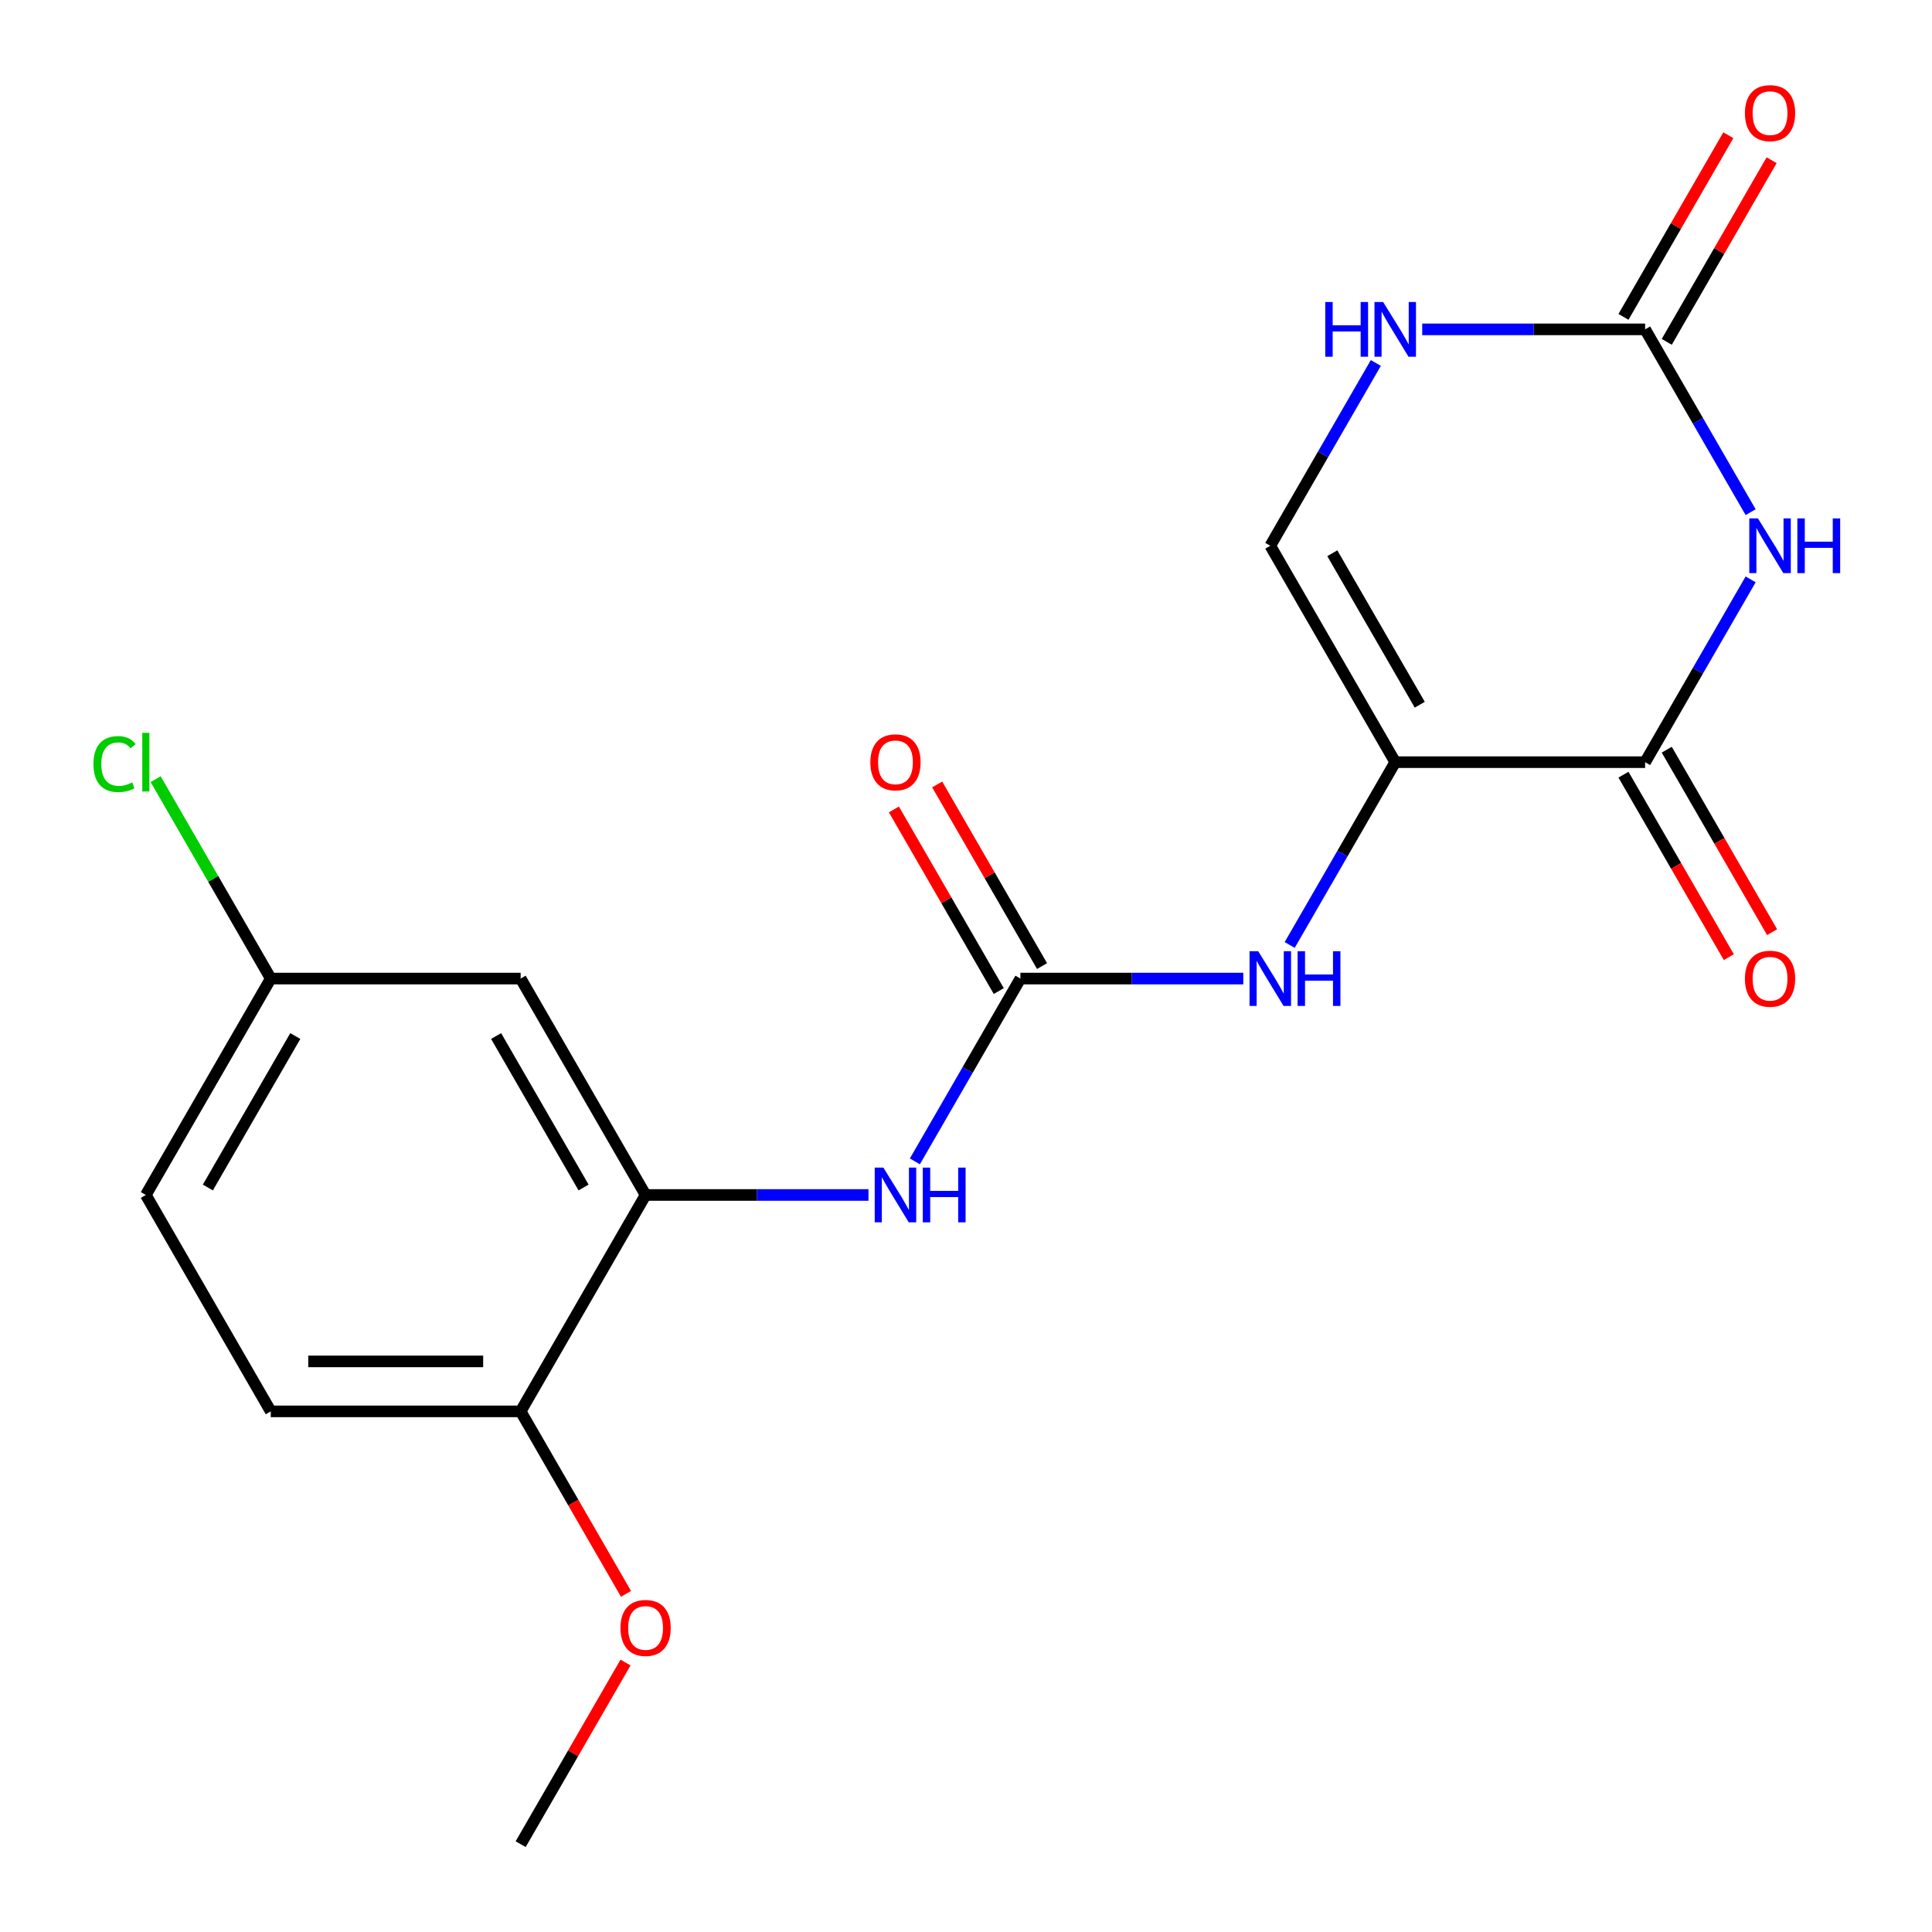 <?xml version='1.0' encoding='iso-8859-1'?>
<svg version='1.1' baseProfile='full'
              xmlns='http://www.w3.org/2000/svg'
                      xmlns:rdkit='http://www.rdkit.org/xml'
                      xmlns:xlink='http://www.w3.org/1999/xlink'
                  xml:space='preserve'
width='1000px' height='1000px' viewBox='0 0 1000 1000'>
<!-- END OF HEADER -->
<rect style='opacity:1.0;fill:#FFFFFF;stroke:none' width='1000' height='1000' x='0' y='0'> </rect>
<path class='bond-1' d='M 906.132,299.882 L 878.819,347.19' style='fill:none;fill-rule:evenodd;stroke:#0000FF;stroke-width:6px;stroke-linecap:butt;stroke-linejoin:miter;stroke-opacity:1' />
<path class='bond-1' d='M 878.819,347.19 L 851.506,394.498' style='fill:none;fill-rule:evenodd;stroke:#000000;stroke-width:6px;stroke-linecap:butt;stroke-linejoin:miter;stroke-opacity:1' />
<path class='bond-2' d='M 906.132,265.096 L 878.819,217.788' style='fill:none;fill-rule:evenodd;stroke:#0000FF;stroke-width:6px;stroke-linecap:butt;stroke-linejoin:miter;stroke-opacity:1' />
<path class='bond-2' d='M 878.819,217.788 L 851.506,170.48' style='fill:none;fill-rule:evenodd;stroke:#000000;stroke-width:6px;stroke-linecap:butt;stroke-linejoin:miter;stroke-opacity:1' />
<path class='bond-0' d='M 722.168,394.498 L 851.506,394.498' style='fill:none;fill-rule:evenodd;stroke:#000000;stroke-width:6px;stroke-linecap:butt;stroke-linejoin:miter;stroke-opacity:1' />
<path class='bond-4' d='M 722.168,394.498 L 694.855,441.806' style='fill:none;fill-rule:evenodd;stroke:#000000;stroke-width:6px;stroke-linecap:butt;stroke-linejoin:miter;stroke-opacity:1' />
<path class='bond-4' d='M 694.855,441.806 L 667.542,489.114' style='fill:none;fill-rule:evenodd;stroke:#0000FF;stroke-width:6px;stroke-linecap:butt;stroke-linejoin:miter;stroke-opacity:1' />
<path class='bond-20' d='M 722.168,394.498 L 657.5,282.489' style='fill:none;fill-rule:evenodd;stroke:#000000;stroke-width:6px;stroke-linecap:butt;stroke-linejoin:miter;stroke-opacity:1' />
<path class='bond-20' d='M 734.87,364.763 L 689.602,286.357' style='fill:none;fill-rule:evenodd;stroke:#000000;stroke-width:6px;stroke-linecap:butt;stroke-linejoin:miter;stroke-opacity:1' />
<path class='bond-11' d='M 840.305,400.965 L 867.572,448.193' style='fill:none;fill-rule:evenodd;stroke:#000000;stroke-width:6px;stroke-linecap:butt;stroke-linejoin:miter;stroke-opacity:1' />
<path class='bond-11' d='M 867.572,448.193 L 894.839,495.421' style='fill:none;fill-rule:evenodd;stroke:#FF0000;stroke-width:6px;stroke-linecap:butt;stroke-linejoin:miter;stroke-opacity:1' />
<path class='bond-11' d='M 862.707,388.031 L 889.974,435.259' style='fill:none;fill-rule:evenodd;stroke:#000000;stroke-width:6px;stroke-linecap:butt;stroke-linejoin:miter;stroke-opacity:1' />
<path class='bond-11' d='M 889.974,435.259 L 917.241,482.487' style='fill:none;fill-rule:evenodd;stroke:#FF0000;stroke-width:6px;stroke-linecap:butt;stroke-linejoin:miter;stroke-opacity:1' />
<path class='bond-6' d='M 851.506,170.48 L 793.824,170.48' style='fill:none;fill-rule:evenodd;stroke:#000000;stroke-width:6px;stroke-linecap:butt;stroke-linejoin:miter;stroke-opacity:1' />
<path class='bond-6' d='M 793.824,170.48 L 736.142,170.48' style='fill:none;fill-rule:evenodd;stroke:#0000FF;stroke-width:6px;stroke-linecap:butt;stroke-linejoin:miter;stroke-opacity:1' />
<path class='bond-13' d='M 862.707,176.946 L 889.847,129.938' style='fill:none;fill-rule:evenodd;stroke:#000000;stroke-width:6px;stroke-linecap:butt;stroke-linejoin:miter;stroke-opacity:1' />
<path class='bond-13' d='M 889.847,129.938 L 916.987,82.93' style='fill:none;fill-rule:evenodd;stroke:#FF0000;stroke-width:6px;stroke-linecap:butt;stroke-linejoin:miter;stroke-opacity:1' />
<path class='bond-13' d='M 840.305,164.013 L 867.445,117.005' style='fill:none;fill-rule:evenodd;stroke:#000000;stroke-width:6px;stroke-linecap:butt;stroke-linejoin:miter;stroke-opacity:1' />
<path class='bond-13' d='M 867.445,117.005 L 894.585,69.997' style='fill:none;fill-rule:evenodd;stroke:#FF0000;stroke-width:6px;stroke-linecap:butt;stroke-linejoin:miter;stroke-opacity:1' />
<path class='bond-3' d='M 528.162,506.508 L 585.844,506.508' style='fill:none;fill-rule:evenodd;stroke:#000000;stroke-width:6px;stroke-linecap:butt;stroke-linejoin:miter;stroke-opacity:1' />
<path class='bond-3' d='M 585.844,506.508 L 643.526,506.508' style='fill:none;fill-rule:evenodd;stroke:#0000FF;stroke-width:6px;stroke-linecap:butt;stroke-linejoin:miter;stroke-opacity:1' />
<path class='bond-8' d='M 528.162,506.508 L 500.849,553.816' style='fill:none;fill-rule:evenodd;stroke:#000000;stroke-width:6px;stroke-linecap:butt;stroke-linejoin:miter;stroke-opacity:1' />
<path class='bond-8' d='M 500.849,553.816 L 473.536,601.124' style='fill:none;fill-rule:evenodd;stroke:#0000FF;stroke-width:6px;stroke-linecap:butt;stroke-linejoin:miter;stroke-opacity:1' />
<path class='bond-12' d='M 539.363,500.041 L 512.223,453.033' style='fill:none;fill-rule:evenodd;stroke:#000000;stroke-width:6px;stroke-linecap:butt;stroke-linejoin:miter;stroke-opacity:1' />
<path class='bond-12' d='M 512.223,453.033 L 485.083,406.025' style='fill:none;fill-rule:evenodd;stroke:#FF0000;stroke-width:6px;stroke-linecap:butt;stroke-linejoin:miter;stroke-opacity:1' />
<path class='bond-12' d='M 516.962,512.975 L 489.821,465.967' style='fill:none;fill-rule:evenodd;stroke:#000000;stroke-width:6px;stroke-linecap:butt;stroke-linejoin:miter;stroke-opacity:1' />
<path class='bond-12' d='M 489.821,465.967 L 462.681,418.959' style='fill:none;fill-rule:evenodd;stroke:#FF0000;stroke-width:6px;stroke-linecap:butt;stroke-linejoin:miter;stroke-opacity:1' />
<path class='bond-5' d='M 657.5,282.489 L 684.813,235.181' style='fill:none;fill-rule:evenodd;stroke:#000000;stroke-width:6px;stroke-linecap:butt;stroke-linejoin:miter;stroke-opacity:1' />
<path class='bond-5' d='M 684.813,235.181 L 712.126,187.873' style='fill:none;fill-rule:evenodd;stroke:#0000FF;stroke-width:6px;stroke-linecap:butt;stroke-linejoin:miter;stroke-opacity:1' />
<path class='bond-7' d='M 334.156,618.517 L 391.838,618.517' style='fill:none;fill-rule:evenodd;stroke:#000000;stroke-width:6px;stroke-linecap:butt;stroke-linejoin:miter;stroke-opacity:1' />
<path class='bond-7' d='M 391.838,618.517 L 449.52,618.517' style='fill:none;fill-rule:evenodd;stroke:#0000FF;stroke-width:6px;stroke-linecap:butt;stroke-linejoin:miter;stroke-opacity:1' />
<path class='bond-9' d='M 334.156,618.517 L 269.488,506.508' style='fill:none;fill-rule:evenodd;stroke:#000000;stroke-width:6px;stroke-linecap:butt;stroke-linejoin:miter;stroke-opacity:1' />
<path class='bond-9' d='M 302.054,614.65 L 256.786,536.243' style='fill:none;fill-rule:evenodd;stroke:#000000;stroke-width:6px;stroke-linecap:butt;stroke-linejoin:miter;stroke-opacity:1' />
<path class='bond-10' d='M 334.156,618.517 L 269.488,730.527' style='fill:none;fill-rule:evenodd;stroke:#000000;stroke-width:6px;stroke-linecap:butt;stroke-linejoin:miter;stroke-opacity:1' />
<path class='bond-15' d='M 269.488,506.508 L 140.15,506.508' style='fill:none;fill-rule:evenodd;stroke:#000000;stroke-width:6px;stroke-linecap:butt;stroke-linejoin:miter;stroke-opacity:1' />
<path class='bond-14' d='M 269.488,730.527 L 140.15,730.527' style='fill:none;fill-rule:evenodd;stroke:#000000;stroke-width:6px;stroke-linecap:butt;stroke-linejoin:miter;stroke-opacity:1' />
<path class='bond-14' d='M 250.087,704.659 L 159.551,704.659' style='fill:none;fill-rule:evenodd;stroke:#000000;stroke-width:6px;stroke-linecap:butt;stroke-linejoin:miter;stroke-opacity:1' />
<path class='bond-18' d='M 269.488,730.527 L 296.755,777.755' style='fill:none;fill-rule:evenodd;stroke:#000000;stroke-width:6px;stroke-linecap:butt;stroke-linejoin:miter;stroke-opacity:1' />
<path class='bond-18' d='M 296.755,777.755 L 324.022,824.983' style='fill:none;fill-rule:evenodd;stroke:#FF0000;stroke-width:6px;stroke-linecap:butt;stroke-linejoin:miter;stroke-opacity:1' />
<path class='bond-16' d='M 140.15,730.527 L 75.482,618.517' style='fill:none;fill-rule:evenodd;stroke:#000000;stroke-width:6px;stroke-linecap:butt;stroke-linejoin:miter;stroke-opacity:1' />
<path class='bond-17' d='M 140.15,506.508 L 110.353,454.897' style='fill:none;fill-rule:evenodd;stroke:#000000;stroke-width:6px;stroke-linecap:butt;stroke-linejoin:miter;stroke-opacity:1' />
<path class='bond-17' d='M 110.353,454.897 L 80.555,403.286' style='fill:none;fill-rule:evenodd;stroke:#00CC00;stroke-width:6px;stroke-linecap:butt;stroke-linejoin:miter;stroke-opacity:1' />
<path class='bond-21' d='M 140.15,506.508 L 75.482,618.517' style='fill:none;fill-rule:evenodd;stroke:#000000;stroke-width:6px;stroke-linecap:butt;stroke-linejoin:miter;stroke-opacity:1' />
<path class='bond-21' d='M 152.852,536.243 L 107.584,614.65' style='fill:none;fill-rule:evenodd;stroke:#000000;stroke-width:6px;stroke-linecap:butt;stroke-linejoin:miter;stroke-opacity:1' />
<path class='bond-19' d='M 323.768,860.529 L 296.628,907.537' style='fill:none;fill-rule:evenodd;stroke:#FF0000;stroke-width:6px;stroke-linecap:butt;stroke-linejoin:miter;stroke-opacity:1' />
<path class='bond-19' d='M 296.628,907.537 L 269.488,954.545' style='fill:none;fill-rule:evenodd;stroke:#000000;stroke-width:6px;stroke-linecap:butt;stroke-linejoin:miter;stroke-opacity:1' />
<path  class='atom-0' d='M 909.914 268.329
L 919.194 283.329
Q 920.114 284.809, 921.594 287.489
Q 923.074 290.169, 923.154 290.329
L 923.154 268.329
L 926.914 268.329
L 926.914 296.649
L 923.034 296.649
L 913.074 280.249
Q 911.914 278.329, 910.674 276.129
Q 909.474 273.929, 909.114 273.249
L 909.114 296.649
L 905.434 296.649
L 905.434 268.329
L 909.914 268.329
' fill='#0000FF'/>
<path  class='atom-0' d='M 930.314 268.329
L 934.154 268.329
L 934.154 280.369
L 948.634 280.369
L 948.634 268.329
L 952.474 268.329
L 952.474 296.649
L 948.634 296.649
L 948.634 283.569
L 934.154 283.569
L 934.154 296.649
L 930.314 296.649
L 930.314 268.329
' fill='#0000FF'/>
<path  class='atom-5' d='M 651.24 492.348
L 660.52 507.348
Q 661.44 508.828, 662.92 511.508
Q 664.4 514.188, 664.48 514.348
L 664.48 492.348
L 668.24 492.348
L 668.24 520.668
L 664.36 520.668
L 654.4 504.268
Q 653.24 502.348, 652 500.148
Q 650.8 497.948, 650.44 497.268
L 650.44 520.668
L 646.76 520.668
L 646.76 492.348
L 651.24 492.348
' fill='#0000FF'/>
<path  class='atom-5' d='M 671.64 492.348
L 675.48 492.348
L 675.48 504.388
L 689.96 504.388
L 689.96 492.348
L 693.8 492.348
L 693.8 520.668
L 689.96 520.668
L 689.96 507.588
L 675.48 507.588
L 675.48 520.668
L 671.64 520.668
L 671.64 492.348
' fill='#0000FF'/>
<path  class='atom-7' d='M 685.948 156.32
L 689.788 156.32
L 689.788 168.36
L 704.268 168.36
L 704.268 156.32
L 708.108 156.32
L 708.108 184.64
L 704.268 184.64
L 704.268 171.56
L 689.788 171.56
L 689.788 184.64
L 685.948 184.64
L 685.948 156.32
' fill='#0000FF'/>
<path  class='atom-7' d='M 715.908 156.32
L 725.188 171.32
Q 726.108 172.8, 727.588 175.48
Q 729.068 178.16, 729.148 178.32
L 729.148 156.32
L 732.908 156.32
L 732.908 184.64
L 729.028 184.64
L 719.068 168.24
Q 717.908 166.32, 716.668 164.12
Q 715.468 161.92, 715.108 161.24
L 715.108 184.64
L 711.428 184.64
L 711.428 156.32
L 715.908 156.32
' fill='#0000FF'/>
<path  class='atom-9' d='M 457.234 604.357
L 466.514 619.357
Q 467.434 620.837, 468.914 623.517
Q 470.394 626.197, 470.474 626.357
L 470.474 604.357
L 474.234 604.357
L 474.234 632.677
L 470.354 632.677
L 460.394 616.277
Q 459.234 614.357, 457.994 612.157
Q 456.794 609.957, 456.434 609.277
L 456.434 632.677
L 452.754 632.677
L 452.754 604.357
L 457.234 604.357
' fill='#0000FF'/>
<path  class='atom-9' d='M 477.634 604.357
L 481.474 604.357
L 481.474 616.397
L 495.954 616.397
L 495.954 604.357
L 499.794 604.357
L 499.794 632.677
L 495.954 632.677
L 495.954 619.597
L 481.474 619.597
L 481.474 632.677
L 477.634 632.677
L 477.634 604.357
' fill='#0000FF'/>
<path  class='atom-12' d='M 903.174 506.588
Q 903.174 499.788, 906.534 495.988
Q 909.894 492.188, 916.174 492.188
Q 922.454 492.188, 925.814 495.988
Q 929.174 499.788, 929.174 506.588
Q 929.174 513.468, 925.774 517.388
Q 922.374 521.268, 916.174 521.268
Q 909.934 521.268, 906.534 517.388
Q 903.174 513.508, 903.174 506.588
M 916.174 518.068
Q 920.494 518.068, 922.814 515.188
Q 925.174 512.268, 925.174 506.588
Q 925.174 501.028, 922.814 498.228
Q 920.494 495.388, 916.174 495.388
Q 911.854 495.388, 909.494 498.188
Q 907.174 500.988, 907.174 506.588
Q 907.174 512.308, 909.494 515.188
Q 911.854 518.068, 916.174 518.068
' fill='#FF0000'/>
<path  class='atom-13' d='M 450.494 394.578
Q 450.494 387.778, 453.854 383.978
Q 457.214 380.178, 463.494 380.178
Q 469.774 380.178, 473.134 383.978
Q 476.494 387.778, 476.494 394.578
Q 476.494 401.458, 473.094 405.378
Q 469.694 409.258, 463.494 409.258
Q 457.254 409.258, 453.854 405.378
Q 450.494 401.498, 450.494 394.578
M 463.494 406.058
Q 467.814 406.058, 470.134 403.178
Q 472.494 400.258, 472.494 394.578
Q 472.494 389.018, 470.134 386.218
Q 467.814 383.378, 463.494 383.378
Q 459.174 383.378, 456.814 386.178
Q 454.494 388.978, 454.494 394.578
Q 454.494 400.298, 456.814 403.178
Q 459.174 406.058, 463.494 406.058
' fill='#FF0000'/>
<path  class='atom-14' d='M 903.174 58.55
Q 903.174 51.75, 906.534 47.95
Q 909.894 44.15, 916.174 44.15
Q 922.454 44.15, 925.814 47.95
Q 929.174 51.75, 929.174 58.55
Q 929.174 65.43, 925.774 69.35
Q 922.374 73.23, 916.174 73.23
Q 909.934 73.23, 906.534 69.35
Q 903.174 65.47, 903.174 58.55
M 916.174 70.03
Q 920.494 70.03, 922.814 67.15
Q 925.174 64.23, 925.174 58.55
Q 925.174 52.99, 922.814 50.19
Q 920.494 47.35, 916.174 47.35
Q 911.854 47.35, 909.494 50.15
Q 907.174 52.95, 907.174 58.55
Q 907.174 64.27, 909.494 67.15
Q 911.854 70.03, 916.174 70.03
' fill='#FF0000'/>
<path  class='atom-18' d='M 48.362 395.478
Q 48.362 388.438, 51.642 384.758
Q 54.962 381.038, 61.242 381.038
Q 67.082 381.038, 70.202 385.158
L 67.562 387.318
Q 65.282 384.318, 61.242 384.318
Q 56.962 384.318, 54.682 387.198
Q 52.442 390.038, 52.442 395.478
Q 52.442 401.078, 54.762 403.958
Q 57.122 406.838, 61.682 406.838
Q 64.802 406.838, 68.442 404.958
L 69.562 407.958
Q 68.082 408.918, 65.842 409.478
Q 63.602 410.038, 61.122 410.038
Q 54.962 410.038, 51.642 406.278
Q 48.362 402.518, 48.362 395.478
' fill='#00CC00'/>
<path  class='atom-18' d='M 73.642 379.318
L 77.322 379.318
L 77.322 409.678
L 73.642 409.678
L 73.642 379.318
' fill='#00CC00'/>
<path  class='atom-19' d='M 321.156 842.616
Q 321.156 835.816, 324.516 832.016
Q 327.876 828.216, 334.156 828.216
Q 340.436 828.216, 343.796 832.016
Q 347.156 835.816, 347.156 842.616
Q 347.156 849.496, 343.756 853.416
Q 340.356 857.296, 334.156 857.296
Q 327.916 857.296, 324.516 853.416
Q 321.156 849.536, 321.156 842.616
M 334.156 854.096
Q 338.476 854.096, 340.796 851.216
Q 343.156 848.296, 343.156 842.616
Q 343.156 837.056, 340.796 834.256
Q 338.476 831.416, 334.156 831.416
Q 329.836 831.416, 327.476 834.216
Q 325.156 837.016, 325.156 842.616
Q 325.156 848.336, 327.476 851.216
Q 329.836 854.096, 334.156 854.096
' fill='#FF0000'/>
</svg>
